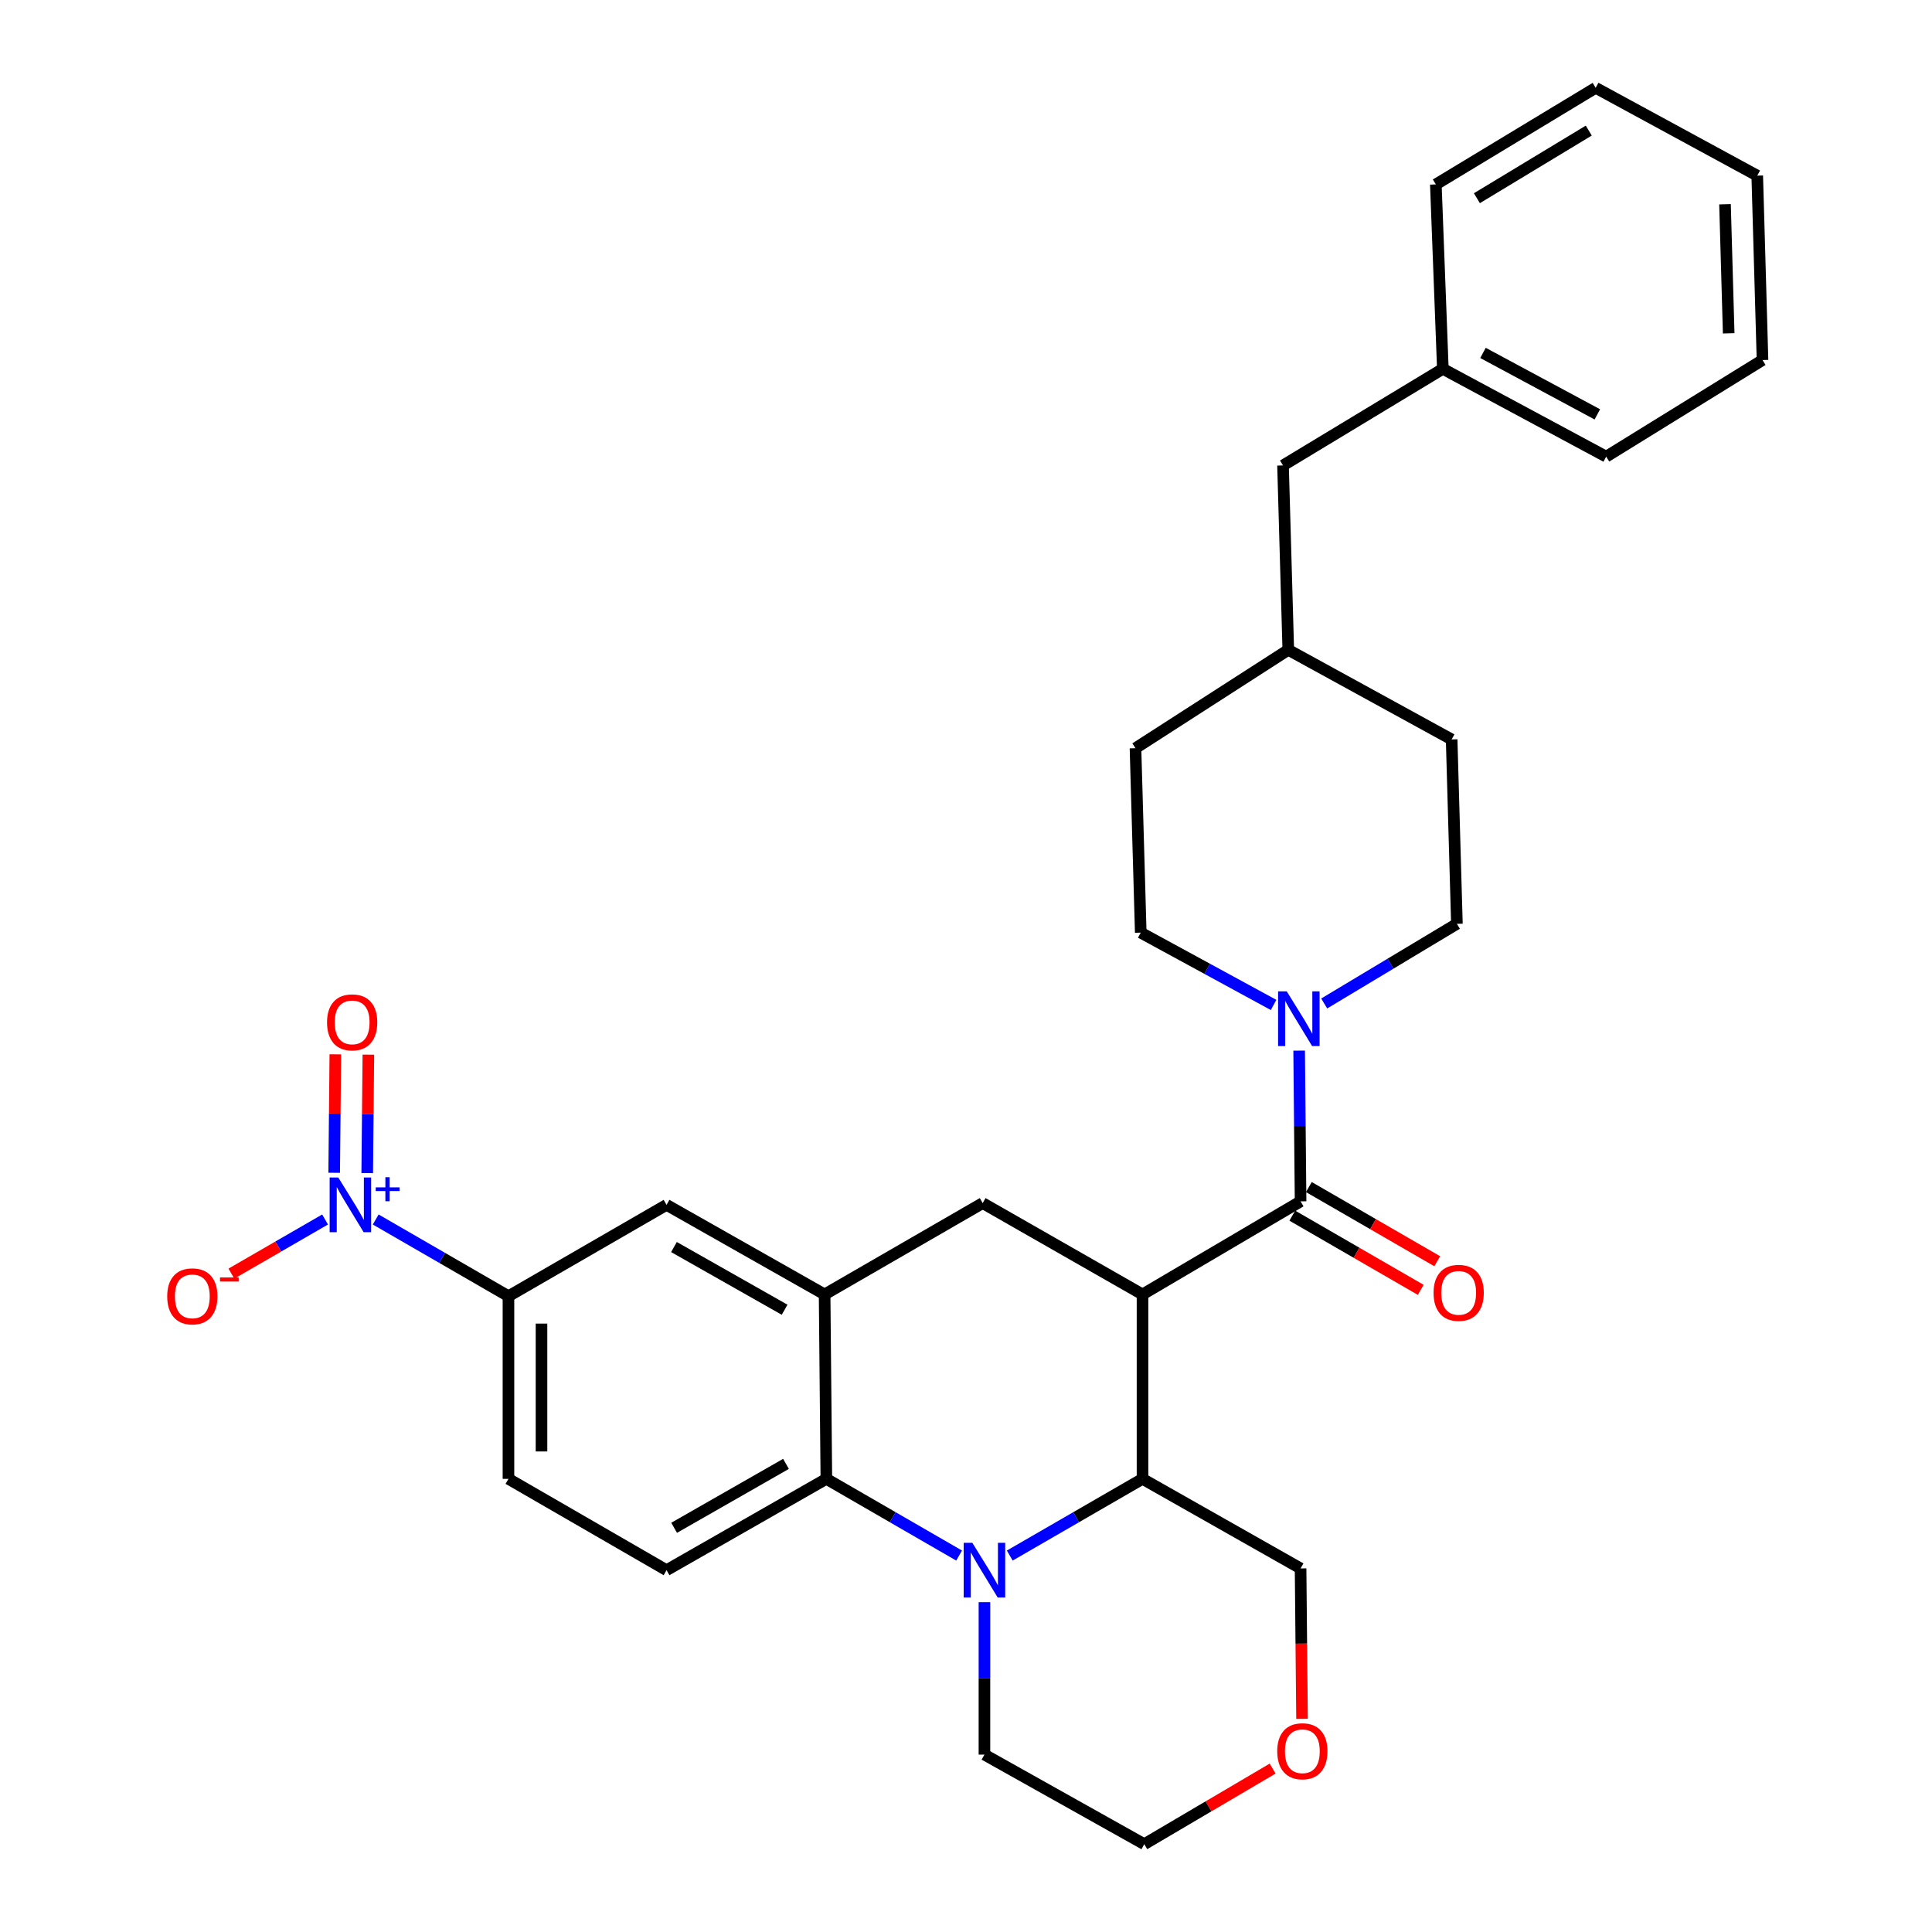 <?xml version='1.0' encoding='iso-8859-1'?>
<svg version='1.1' baseProfile='full'
              xmlns='http://www.w3.org/2000/svg'
                      xmlns:rdkit='http://www.rdkit.org/xml'
                      xmlns:xlink='http://www.w3.org/1999/xlink'
                  xml:space='preserve'
width='1000px' height='1000px' viewBox='0 0 1000 1000'>
<!-- END OF HEADER -->
<rect style='opacity:1.0;fill:#FFFFFF;stroke:none' width='1000' height='1000' x='0' y='0'> </rect>
<path class='bond-0' d='M 263.18,670.908 L 228.823,651.057' style='fill:none;fill-rule:evenodd;stroke:#000000;stroke-width:6px;stroke-linecap:butt;stroke-linejoin:miter;stroke-opacity:1' />
<path class='bond-0' d='M 228.823,651.057 L 194.466,631.206' style='fill:none;fill-rule:evenodd;stroke:#0000FF;stroke-width:6px;stroke-linecap:butt;stroke-linejoin:miter;stroke-opacity:1' />
<path class='bond-1' d='M 263.18,670.908 L 263.18,765.454' style='fill:none;fill-rule:evenodd;stroke:#000000;stroke-width:6px;stroke-linecap:butt;stroke-linejoin:miter;stroke-opacity:1' />
<path class='bond-1' d='M 280.28,685.09 L 280.28,751.272' style='fill:none;fill-rule:evenodd;stroke:#000000;stroke-width:6px;stroke-linecap:butt;stroke-linejoin:miter;stroke-opacity:1' />
<path class='bond-2' d='M 263.18,670.908 L 345.005,623.635' style='fill:none;fill-rule:evenodd;stroke:#000000;stroke-width:6px;stroke-linecap:butt;stroke-linejoin:miter;stroke-opacity:1' />
<path class='bond-3' d='M 263.18,765.454 L 345.005,812.727' style='fill:none;fill-rule:evenodd;stroke:#000000;stroke-width:6px;stroke-linecap:butt;stroke-linejoin:miter;stroke-opacity:1' />
<path class='bond-4' d='M 345.005,812.727 L 427.723,765.454' style='fill:none;fill-rule:evenodd;stroke:#000000;stroke-width:6px;stroke-linecap:butt;stroke-linejoin:miter;stroke-opacity:1' />
<path class='bond-4' d='M 348.927,790.789 L 406.83,757.698' style='fill:none;fill-rule:evenodd;stroke:#000000;stroke-width:6px;stroke-linecap:butt;stroke-linejoin:miter;stroke-opacity:1' />
<path class='bond-5' d='M 427.723,765.454 L 426.82,669.996' style='fill:none;fill-rule:evenodd;stroke:#000000;stroke-width:6px;stroke-linecap:butt;stroke-linejoin:miter;stroke-opacity:1' />
<path class='bond-6' d='M 427.723,765.454 L 462.084,785.306' style='fill:none;fill-rule:evenodd;stroke:#000000;stroke-width:6px;stroke-linecap:butt;stroke-linejoin:miter;stroke-opacity:1' />
<path class='bond-6' d='M 462.084,785.306 L 496.445,805.157' style='fill:none;fill-rule:evenodd;stroke:#0000FF;stroke-width:6px;stroke-linecap:butt;stroke-linejoin:miter;stroke-opacity:1' />
<path class='bond-7' d='M 426.82,669.996 L 345.005,623.635' style='fill:none;fill-rule:evenodd;stroke:#000000;stroke-width:6px;stroke-linecap:butt;stroke-linejoin:miter;stroke-opacity:1' />
<path class='bond-7' d='M 406.117,677.92 L 348.846,645.467' style='fill:none;fill-rule:evenodd;stroke:#000000;stroke-width:6px;stroke-linecap:butt;stroke-linejoin:miter;stroke-opacity:1' />
<path class='bond-8' d='M 426.82,669.996 L 508.636,622.723' style='fill:none;fill-rule:evenodd;stroke:#000000;stroke-width:6px;stroke-linecap:butt;stroke-linejoin:miter;stroke-opacity:1' />
<path class='bond-9' d='M 508.636,622.723 L 591.363,669.996' style='fill:none;fill-rule:evenodd;stroke:#000000;stroke-width:6px;stroke-linecap:butt;stroke-linejoin:miter;stroke-opacity:1' />
<path class='bond-10' d='M 509.548,829.273 L 509.548,868.729' style='fill:none;fill-rule:evenodd;stroke:#0000FF;stroke-width:6px;stroke-linecap:butt;stroke-linejoin:miter;stroke-opacity:1' />
<path class='bond-10' d='M 509.548,868.729 L 509.548,908.185' style='fill:none;fill-rule:evenodd;stroke:#000000;stroke-width:6px;stroke-linecap:butt;stroke-linejoin:miter;stroke-opacity:1' />
<path class='bond-11' d='M 522.65,805.156 L 557.007,785.305' style='fill:none;fill-rule:evenodd;stroke:#0000FF;stroke-width:6px;stroke-linecap:butt;stroke-linejoin:miter;stroke-opacity:1' />
<path class='bond-11' d='M 557.007,785.305 L 591.363,765.454' style='fill:none;fill-rule:evenodd;stroke:#000000;stroke-width:6px;stroke-linecap:butt;stroke-linejoin:miter;stroke-opacity:1' />
<path class='bond-12' d='M 664.087,240.911 L 666.814,336.359' style='fill:none;fill-rule:evenodd;stroke:#000000;stroke-width:6px;stroke-linecap:butt;stroke-linejoin:miter;stroke-opacity:1' />
<path class='bond-13' d='M 664.087,240.911 L 746.815,190.912' style='fill:none;fill-rule:evenodd;stroke:#000000;stroke-width:6px;stroke-linecap:butt;stroke-linejoin:miter;stroke-opacity:1' />
<path class='bond-14' d='M 746.815,190.912 L 831.366,236.361' style='fill:none;fill-rule:evenodd;stroke:#000000;stroke-width:6px;stroke-linecap:butt;stroke-linejoin:miter;stroke-opacity:1' />
<path class='bond-14' d='M 767.594,182.667 L 826.78,214.481' style='fill:none;fill-rule:evenodd;stroke:#000000;stroke-width:6px;stroke-linecap:butt;stroke-linejoin:miter;stroke-opacity:1' />
<path class='bond-15' d='M 746.815,190.912 L 743.186,95.454' style='fill:none;fill-rule:evenodd;stroke:#000000;stroke-width:6px;stroke-linecap:butt;stroke-linejoin:miter;stroke-opacity:1' />
<path class='bond-16' d='M 666.814,336.359 L 587.725,387.271' style='fill:none;fill-rule:evenodd;stroke:#000000;stroke-width:6px;stroke-linecap:butt;stroke-linejoin:miter;stroke-opacity:1' />
<path class='bond-17' d='M 666.814,336.359 L 751.365,382.73' style='fill:none;fill-rule:evenodd;stroke:#000000;stroke-width:6px;stroke-linecap:butt;stroke-linejoin:miter;stroke-opacity:1' />
<path class='bond-18' d='M 591.363,765.454 L 591.363,669.996' style='fill:none;fill-rule:evenodd;stroke:#000000;stroke-width:6px;stroke-linecap:butt;stroke-linejoin:miter;stroke-opacity:1' />
<path class='bond-19' d='M 591.363,765.454 L 673.179,811.815' style='fill:none;fill-rule:evenodd;stroke:#000000;stroke-width:6px;stroke-linecap:butt;stroke-linejoin:miter;stroke-opacity:1' />
<path class='bond-20' d='M 591.363,669.996 L 673.179,621.821' style='fill:none;fill-rule:evenodd;stroke:#000000;stroke-width:6px;stroke-linecap:butt;stroke-linejoin:miter;stroke-opacity:1' />
<path class='bond-21' d='M 668.902,629.224 L 702.133,648.423' style='fill:none;fill-rule:evenodd;stroke:#000000;stroke-width:6px;stroke-linecap:butt;stroke-linejoin:miter;stroke-opacity:1' />
<path class='bond-21' d='M 702.133,648.423 L 735.364,667.622' style='fill:none;fill-rule:evenodd;stroke:#FF0000;stroke-width:6px;stroke-linecap:butt;stroke-linejoin:miter;stroke-opacity:1' />
<path class='bond-21' d='M 677.456,614.417 L 710.687,633.616' style='fill:none;fill-rule:evenodd;stroke:#000000;stroke-width:6px;stroke-linecap:butt;stroke-linejoin:miter;stroke-opacity:1' />
<path class='bond-21' d='M 710.687,633.616 L 743.918,652.815' style='fill:none;fill-rule:evenodd;stroke:#FF0000;stroke-width:6px;stroke-linecap:butt;stroke-linejoin:miter;stroke-opacity:1' />
<path class='bond-22' d='M 673.179,621.821 L 672.806,582.81' style='fill:none;fill-rule:evenodd;stroke:#000000;stroke-width:6px;stroke-linecap:butt;stroke-linejoin:miter;stroke-opacity:1' />
<path class='bond-22' d='M 672.806,582.81 L 672.434,543.799' style='fill:none;fill-rule:evenodd;stroke:#0000FF;stroke-width:6px;stroke-linecap:butt;stroke-linejoin:miter;stroke-opacity:1' />
<path class='bond-23' d='M 685.402,519.399 L 719.747,498.788' style='fill:none;fill-rule:evenodd;stroke:#0000FF;stroke-width:6px;stroke-linecap:butt;stroke-linejoin:miter;stroke-opacity:1' />
<path class='bond-23' d='M 719.747,498.788 L 754.092,478.178' style='fill:none;fill-rule:evenodd;stroke:#000000;stroke-width:6px;stroke-linecap:butt;stroke-linejoin:miter;stroke-opacity:1' />
<path class='bond-24' d='M 659.207,520.16 L 624.829,501.444' style='fill:none;fill-rule:evenodd;stroke:#0000FF;stroke-width:6px;stroke-linecap:butt;stroke-linejoin:miter;stroke-opacity:1' />
<path class='bond-24' d='M 624.829,501.444 L 590.451,482.729' style='fill:none;fill-rule:evenodd;stroke:#000000;stroke-width:6px;stroke-linecap:butt;stroke-linejoin:miter;stroke-opacity:1' />
<path class='bond-25' d='M 754.092,478.178 L 751.365,382.73' style='fill:none;fill-rule:evenodd;stroke:#000000;stroke-width:6px;stroke-linecap:butt;stroke-linejoin:miter;stroke-opacity:1' />
<path class='bond-26' d='M 590.451,482.729 L 587.725,387.271' style='fill:none;fill-rule:evenodd;stroke:#000000;stroke-width:6px;stroke-linecap:butt;stroke-linejoin:miter;stroke-opacity:1' />
<path class='bond-27' d='M 831.366,236.361 L 912.27,186.361' style='fill:none;fill-rule:evenodd;stroke:#000000;stroke-width:6px;stroke-linecap:butt;stroke-linejoin:miter;stroke-opacity:1' />
<path class='bond-28' d='M 743.186,95.454 L 825.913,45.455' style='fill:none;fill-rule:evenodd;stroke:#000000;stroke-width:6px;stroke-linecap:butt;stroke-linejoin:miter;stroke-opacity:1' />
<path class='bond-28' d='M 764.44,102.589 L 822.349,67.59' style='fill:none;fill-rule:evenodd;stroke:#000000;stroke-width:6px;stroke-linecap:butt;stroke-linejoin:miter;stroke-opacity:1' />
<path class='bond-29' d='M 673.179,811.815 L 673.554,850.746' style='fill:none;fill-rule:evenodd;stroke:#000000;stroke-width:6px;stroke-linecap:butt;stroke-linejoin:miter;stroke-opacity:1' />
<path class='bond-29' d='M 673.554,850.746 L 673.93,889.677' style='fill:none;fill-rule:evenodd;stroke:#FF0000;stroke-width:6px;stroke-linecap:butt;stroke-linejoin:miter;stroke-opacity:1' />
<path class='bond-30' d='M 658.717,915.415 L 625.496,934.98' style='fill:none;fill-rule:evenodd;stroke:#FF0000;stroke-width:6px;stroke-linecap:butt;stroke-linejoin:miter;stroke-opacity:1' />
<path class='bond-30' d='M 625.496,934.98 L 592.275,954.545' style='fill:none;fill-rule:evenodd;stroke:#000000;stroke-width:6px;stroke-linecap:butt;stroke-linejoin:miter;stroke-opacity:1' />
<path class='bond-31' d='M 592.275,954.545 L 509.548,908.185' style='fill:none;fill-rule:evenodd;stroke:#000000;stroke-width:6px;stroke-linecap:butt;stroke-linejoin:miter;stroke-opacity:1' />
<path class='bond-32' d='M 168.262,631.206 L 144.014,645.216' style='fill:none;fill-rule:evenodd;stroke:#0000FF;stroke-width:6px;stroke-linecap:butt;stroke-linejoin:miter;stroke-opacity:1' />
<path class='bond-32' d='M 144.014,645.216 L 119.766,659.227' style='fill:none;fill-rule:evenodd;stroke:#FF0000;stroke-width:6px;stroke-linecap:butt;stroke-linejoin:miter;stroke-opacity:1' />
<path class='bond-33' d='M 190.073,607.194 L 190.369,576.538' style='fill:none;fill-rule:evenodd;stroke:#0000FF;stroke-width:6px;stroke-linecap:butt;stroke-linejoin:miter;stroke-opacity:1' />
<path class='bond-33' d='M 190.369,576.538 L 190.665,545.883' style='fill:none;fill-rule:evenodd;stroke:#FF0000;stroke-width:6px;stroke-linecap:butt;stroke-linejoin:miter;stroke-opacity:1' />
<path class='bond-33' d='M 172.974,607.029 L 173.269,576.373' style='fill:none;fill-rule:evenodd;stroke:#0000FF;stroke-width:6px;stroke-linecap:butt;stroke-linejoin:miter;stroke-opacity:1' />
<path class='bond-33' d='M 173.269,576.373 L 173.565,545.718' style='fill:none;fill-rule:evenodd;stroke:#FF0000;stroke-width:6px;stroke-linecap:butt;stroke-linejoin:miter;stroke-opacity:1' />
<path class='bond-34' d='M 912.27,186.361 L 909.543,90.913' style='fill:none;fill-rule:evenodd;stroke:#000000;stroke-width:6px;stroke-linecap:butt;stroke-linejoin:miter;stroke-opacity:1' />
<path class='bond-34' d='M 894.767,172.532 L 892.859,105.718' style='fill:none;fill-rule:evenodd;stroke:#000000;stroke-width:6px;stroke-linecap:butt;stroke-linejoin:miter;stroke-opacity:1' />
<path class='bond-35' d='M 825.913,45.455 L 909.543,90.913' style='fill:none;fill-rule:evenodd;stroke:#000000;stroke-width:6px;stroke-linecap:butt;stroke-linejoin:miter;stroke-opacity:1' />
<path  class='atom-7' d='M 503.288 798.567
L 512.568 813.567
Q 513.488 815.047, 514.968 817.727
Q 516.448 820.407, 516.528 820.567
L 516.528 798.567
L 520.288 798.567
L 520.288 826.887
L 516.408 826.887
L 506.448 810.487
Q 505.288 808.567, 504.048 806.367
Q 502.848 804.167, 502.488 803.487
L 502.488 826.887
L 498.808 826.887
L 498.808 798.567
L 503.288 798.567
' fill='#0000FF'/>
<path  class='atom-14' d='M 742.004 669.174
Q 742.004 662.374, 745.364 658.574
Q 748.724 654.774, 755.004 654.774
Q 761.284 654.774, 764.644 658.574
Q 768.004 662.374, 768.004 669.174
Q 768.004 676.054, 764.604 679.974
Q 761.204 683.854, 755.004 683.854
Q 748.764 683.854, 745.364 679.974
Q 742.004 676.094, 742.004 669.174
M 755.004 680.654
Q 759.324 680.654, 761.644 677.774
Q 764.004 674.854, 764.004 669.174
Q 764.004 663.614, 761.644 660.814
Q 759.324 657.974, 755.004 657.974
Q 750.684 657.974, 748.324 660.774
Q 746.004 663.574, 746.004 669.174
Q 746.004 674.894, 748.324 677.774
Q 750.684 680.654, 755.004 680.654
' fill='#FF0000'/>
<path  class='atom-15' d='M 666.016 513.115
L 675.296 528.115
Q 676.216 529.595, 677.696 532.275
Q 679.176 534.955, 679.256 535.115
L 679.256 513.115
L 683.016 513.115
L 683.016 541.435
L 679.136 541.435
L 669.176 525.035
Q 668.016 523.115, 666.776 520.915
Q 665.576 518.715, 665.216 518.035
L 665.216 541.435
L 661.536 541.435
L 661.536 513.115
L 666.016 513.115
' fill='#0000FF'/>
<path  class='atom-22' d='M 661.091 906.441
Q 661.091 899.641, 664.451 895.841
Q 667.811 892.041, 674.091 892.041
Q 680.371 892.041, 683.731 895.841
Q 687.091 899.641, 687.091 906.441
Q 687.091 913.321, 683.691 917.241
Q 680.291 921.121, 674.091 921.121
Q 667.851 921.121, 664.451 917.241
Q 661.091 913.361, 661.091 906.441
M 674.091 917.921
Q 678.411 917.921, 680.731 915.041
Q 683.091 912.121, 683.091 906.441
Q 683.091 900.881, 680.731 898.081
Q 678.411 895.241, 674.091 895.241
Q 669.771 895.241, 667.411 898.041
Q 665.091 900.841, 665.091 906.441
Q 665.091 912.161, 667.411 915.041
Q 669.771 917.921, 674.091 917.921
' fill='#FF0000'/>
<path  class='atom-25' d='M 175.104 609.475
L 184.384 624.475
Q 185.304 625.955, 186.784 628.635
Q 188.264 631.315, 188.344 631.475
L 188.344 609.475
L 192.104 609.475
L 192.104 637.795
L 188.224 637.795
L 178.264 621.395
Q 177.104 619.475, 175.864 617.275
Q 174.664 615.075, 174.304 614.395
L 174.304 637.795
L 170.624 637.795
L 170.624 609.475
L 175.104 609.475
' fill='#0000FF'/>
<path  class='atom-25' d='M 194.48 614.58
L 199.47 614.58
L 199.47 609.326
L 201.687 609.326
L 201.687 614.58
L 206.809 614.58
L 206.809 616.481
L 201.687 616.481
L 201.687 621.761
L 199.47 621.761
L 199.47 616.481
L 194.48 616.481
L 194.48 614.58
' fill='#0000FF'/>
<path  class='atom-26' d='M 86.549 670.988
Q 86.549 664.188, 89.909 660.388
Q 93.269 656.588, 99.549 656.588
Q 105.829 656.588, 109.189 660.388
Q 112.549 664.188, 112.549 670.988
Q 112.549 677.868, 109.149 681.788
Q 105.749 685.668, 99.549 685.668
Q 93.308 685.668, 89.909 681.788
Q 86.549 677.908, 86.549 670.988
M 99.549 682.468
Q 103.869 682.468, 106.189 679.588
Q 108.549 676.668, 108.549 670.988
Q 108.549 665.428, 106.189 662.628
Q 103.869 659.788, 99.549 659.788
Q 95.228 659.788, 92.868 662.588
Q 90.549 665.388, 90.549 670.988
Q 90.549 676.708, 92.868 679.588
Q 95.228 682.468, 99.549 682.468
' fill='#FF0000'/>
<path  class='atom-26' d='M 113.869 661.211
L 123.557 661.211
L 123.557 663.323
L 113.869 663.323
L 113.869 661.211
' fill='#FF0000'/>
<path  class='atom-27' d='M 169.276 529.17
Q 169.276 522.37, 172.636 518.57
Q 175.996 514.77, 182.276 514.77
Q 188.556 514.77, 191.916 518.57
Q 195.276 522.37, 195.276 529.17
Q 195.276 536.05, 191.876 539.97
Q 188.476 543.85, 182.276 543.85
Q 176.036 543.85, 172.636 539.97
Q 169.276 536.09, 169.276 529.17
M 182.276 540.65
Q 186.596 540.65, 188.916 537.77
Q 191.276 534.85, 191.276 529.17
Q 191.276 523.61, 188.916 520.81
Q 186.596 517.97, 182.276 517.97
Q 177.956 517.97, 175.596 520.77
Q 173.276 523.57, 173.276 529.17
Q 173.276 534.89, 175.596 537.77
Q 177.956 540.65, 182.276 540.65
' fill='#FF0000'/>
</svg>
